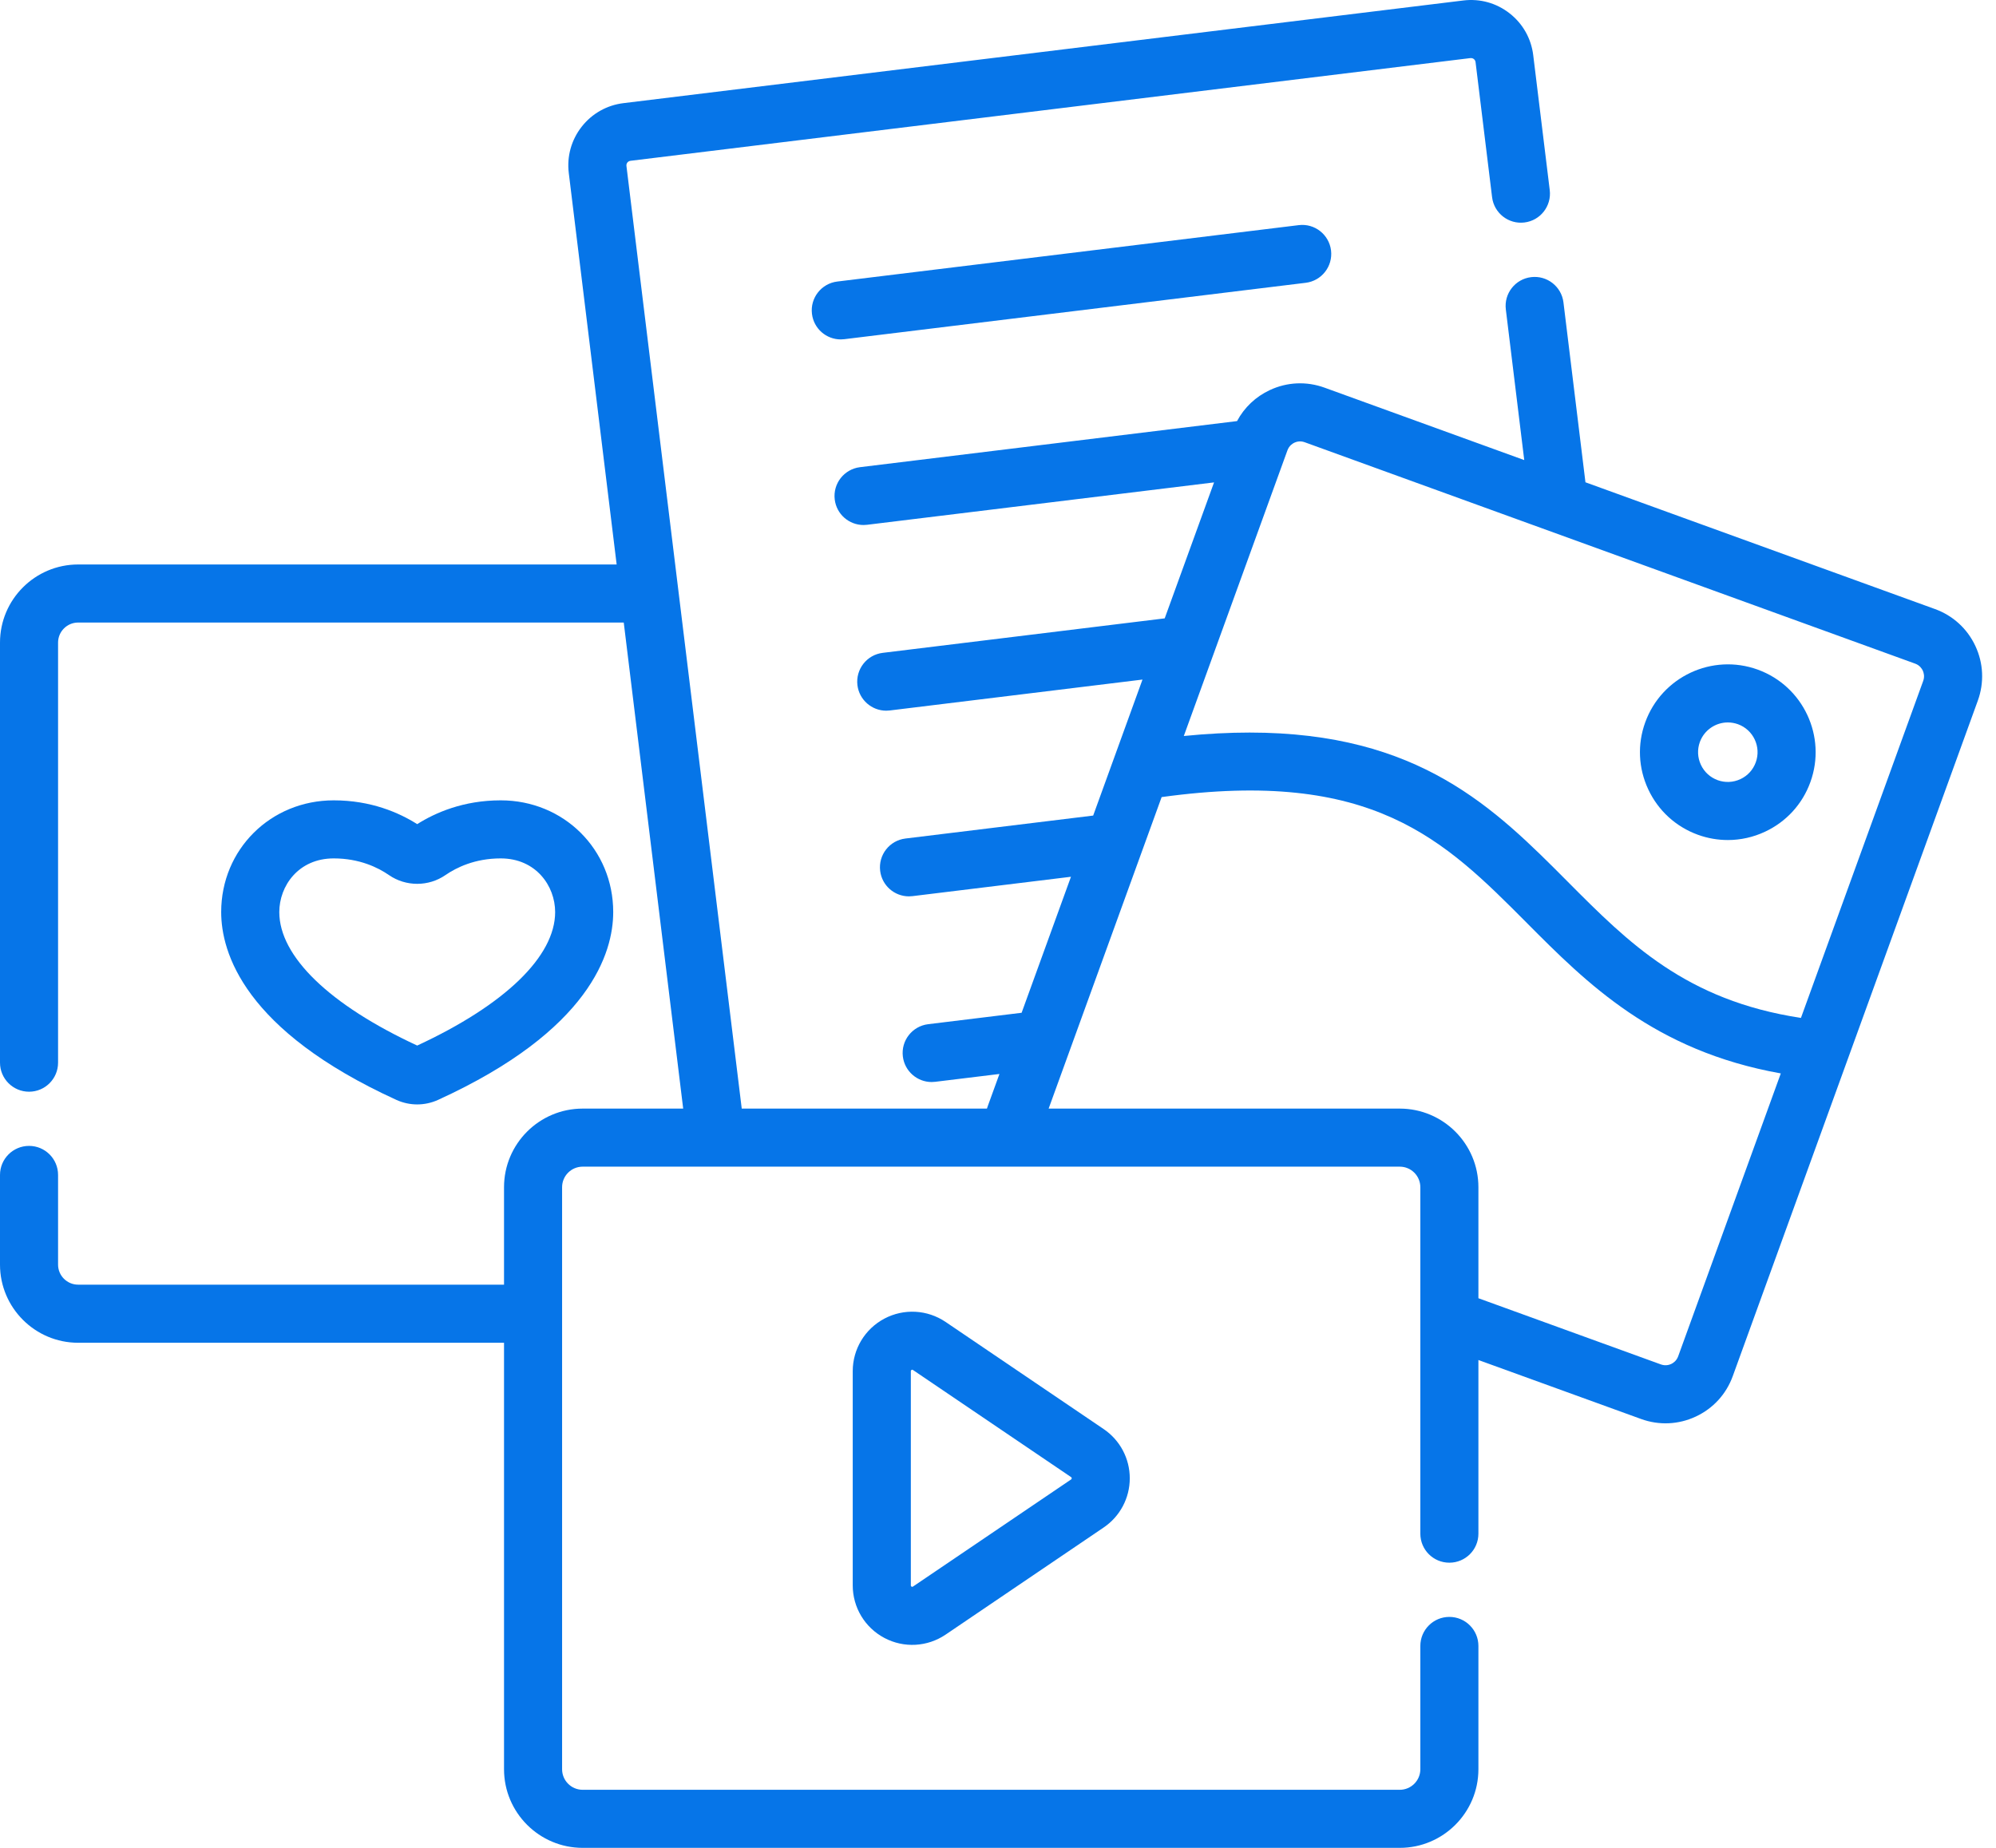 <svg width="54" height="50" viewBox="0 0 54 50" fill="none" xmlns="http://www.w3.org/2000/svg">
<path d="M11.287 29.884C11.479 29.884 11.671 29.843 11.85 29.762C15.974 27.88 16.59 25.77 16.59 24.679C16.59 22.984 15.253 21.656 13.546 21.656C12.539 21.656 11.778 21.989 11.287 22.3C10.796 21.989 10.036 21.656 9.029 21.656C7.322 21.656 5.984 22.984 5.984 24.679C5.984 25.77 6.6 27.88 10.725 29.762C10.904 29.843 11.095 29.884 11.287 29.884ZM7.556 24.679C7.556 23.975 8.072 23.227 9.029 23.227C9.724 23.227 10.226 23.473 10.524 23.679L10.524 23.679C10.981 23.994 11.594 23.994 12.05 23.679C12.349 23.473 12.85 23.227 13.546 23.227C14.502 23.227 15.019 23.975 15.019 24.679C15.019 25.878 13.66 27.191 11.287 28.291C8.914 27.191 7.556 25.878 7.556 24.679Z" fill="#0675E8"/>
<path d="M35.135 6.092L22.651 7.618C22.221 7.671 21.914 8.063 21.967 8.493C22.015 8.892 22.354 9.184 22.746 9.184C22.777 9.184 22.81 9.182 22.842 9.178L35.325 7.652C35.756 7.599 36.062 7.207 36.01 6.776C35.957 6.346 35.565 6.038 35.135 6.092Z" fill="#0675E8"/>
<path d="M53.442 17.479C53.223 17.011 52.835 16.656 52.349 16.48L42.893 13.05L42.298 8.183C42.246 7.753 41.853 7.446 41.423 7.499C40.992 7.551 40.686 7.943 40.739 8.374L41.237 12.449L35.833 10.489C35.347 10.313 34.822 10.336 34.354 10.555C33.97 10.734 33.663 11.027 33.467 11.394L23.267 12.641C22.837 12.694 22.53 13.085 22.583 13.516C22.631 13.914 22.97 14.206 23.362 14.206C23.393 14.206 23.426 14.204 23.458 14.2L32.845 13.053L31.51 16.732L23.882 17.665C23.451 17.717 23.145 18.109 23.197 18.54C23.246 18.938 23.585 19.23 23.976 19.23C24.008 19.23 24.04 19.228 24.073 19.224L30.909 18.388C30.611 19.21 29.829 21.367 29.575 22.068L24.496 22.689C24.066 22.741 23.759 23.133 23.812 23.564C23.86 23.962 24.199 24.254 24.59 24.254C24.622 24.254 24.654 24.252 24.687 24.248L28.974 23.724L27.639 27.404L25.111 27.713C24.68 27.765 24.373 28.157 24.426 28.588C24.475 28.986 24.814 29.278 25.205 29.278C25.237 29.278 25.269 29.276 25.301 29.272L27.039 29.06L26.725 29.925C26.716 29.949 26.708 29.973 26.701 29.996H20.067L16.948 4.491C16.942 4.448 16.959 4.417 16.973 4.398C16.988 4.379 17.015 4.356 17.058 4.351L39.78 1.572C39.823 1.568 39.854 1.583 39.873 1.598C39.892 1.613 39.915 1.639 39.92 1.682L40.367 5.336C40.42 5.767 40.812 6.073 41.242 6.02C41.673 5.968 41.979 5.576 41.927 5.145L41.48 1.492C41.425 1.042 41.198 0.64 40.841 0.361C40.484 0.081 40.04 -0.042 39.589 0.013L16.867 2.791C16.417 2.846 16.015 3.073 15.736 3.43C15.457 3.787 15.333 4.232 15.388 4.682L16.683 15.274H2.114C0.948 15.274 0 16.222 0 17.388V28.754C0 29.188 0.352 29.54 0.786 29.54C1.22 29.54 1.571 29.188 1.571 28.754V17.388C1.571 17.088 1.815 16.845 2.114 16.845H16.875L18.483 29.997H15.763C14.59 29.997 13.636 30.951 13.636 32.124V34.761H2.114C1.815 34.761 1.571 34.518 1.571 34.219V31.792C1.571 31.358 1.22 31.006 0.786 31.006C0.352 31.006 0 31.358 0 31.792V34.219C0 35.384 0.948 36.333 2.114 36.333H13.636V47.873C13.636 49.046 14.59 50 15.763 50H37.87C39.043 50 39.997 49.046 39.997 47.873V44.537C39.997 44.103 39.645 43.751 39.211 43.751C38.777 43.751 38.426 44.103 38.426 44.537V47.873C38.426 48.179 38.176 48.429 37.87 48.429H15.763C15.456 48.429 15.207 48.179 15.207 47.873V32.124C15.207 31.817 15.456 31.568 15.763 31.568H37.87C38.176 31.568 38.426 31.817 38.426 32.124V41.499C38.426 41.933 38.777 42.284 39.211 42.284C39.645 42.284 39.997 41.933 39.997 41.499V36.8L44.399 38.396C44.884 38.572 45.41 38.549 45.878 38.33C46.347 38.111 46.702 37.723 46.878 37.237C46.935 37.078 53.331 19.445 53.508 18.959C53.684 18.473 53.661 17.947 53.442 17.479ZM45.401 36.701C45.356 36.824 45.264 36.883 45.213 36.907C45.162 36.931 45.058 36.964 44.934 36.919L39.997 35.128V32.124C39.997 30.951 39.043 29.997 37.87 29.997H28.37L31.427 21.568C37.138 20.781 39.072 22.726 41.303 24.969C42.927 26.602 44.749 28.434 48.178 29.045L45.401 36.701ZM52.031 18.423L48.723 27.543C45.61 27.071 44.056 25.509 42.417 23.861C40.437 21.87 38.401 19.822 33.806 19.822C33.251 19.822 32.66 19.852 32.027 19.915L34.831 12.184C34.876 12.061 34.968 12.002 35.019 11.978C35.07 11.954 35.174 11.921 35.297 11.966L51.813 17.957C51.936 18.001 51.995 18.094 52.019 18.145C52.042 18.196 52.076 18.299 52.031 18.423Z" fill="#0675E8"/>
<path d="M47.555 18.119C46.323 17.672 44.958 18.311 44.511 19.543C44.294 20.139 44.323 20.784 44.592 21.359C44.861 21.934 45.338 22.37 45.934 22.587C46.199 22.683 46.473 22.73 46.746 22.73C47.089 22.73 47.431 22.655 47.751 22.505C48.326 22.236 48.762 21.76 48.978 21.163C49.425 19.931 48.786 18.566 47.555 18.119ZM47.501 20.627C47.428 20.829 47.281 20.991 47.086 21.082C46.891 21.173 46.672 21.183 46.47 21.11C46.268 21.036 46.107 20.889 46.016 20.694C45.925 20.499 45.915 20.281 45.988 20.078C46.107 19.752 46.416 19.548 46.745 19.548C46.836 19.548 46.929 19.564 47.019 19.596C47.436 19.747 47.653 20.21 47.501 20.627Z" fill="#0675E8"/>
<path d="M25.583 35.77C25.088 35.435 24.453 35.401 23.926 35.68C23.398 35.96 23.07 36.505 23.07 37.102V42.898C23.07 43.495 23.398 44.04 23.926 44.32C24.456 44.601 25.091 44.563 25.583 44.23L29.858 41.332C30.301 41.032 30.565 40.535 30.565 40C30.565 39.465 30.301 38.968 29.858 38.668L25.583 35.77ZM28.977 40.032L24.701 42.929C24.691 42.936 24.682 42.942 24.662 42.931C24.642 42.921 24.642 42.91 24.642 42.898V37.102C24.642 37.09 24.642 37.079 24.662 37.069C24.67 37.064 24.676 37.062 24.681 37.062C24.689 37.062 24.695 37.066 24.701 37.071L28.977 39.968C28.977 39.968 28.977 39.968 28.977 39.968C28.984 39.973 28.994 39.98 28.994 40C28.994 40.02 28.984 40.027 28.977 40.032Z" fill="#0675E8"/>
</svg>
